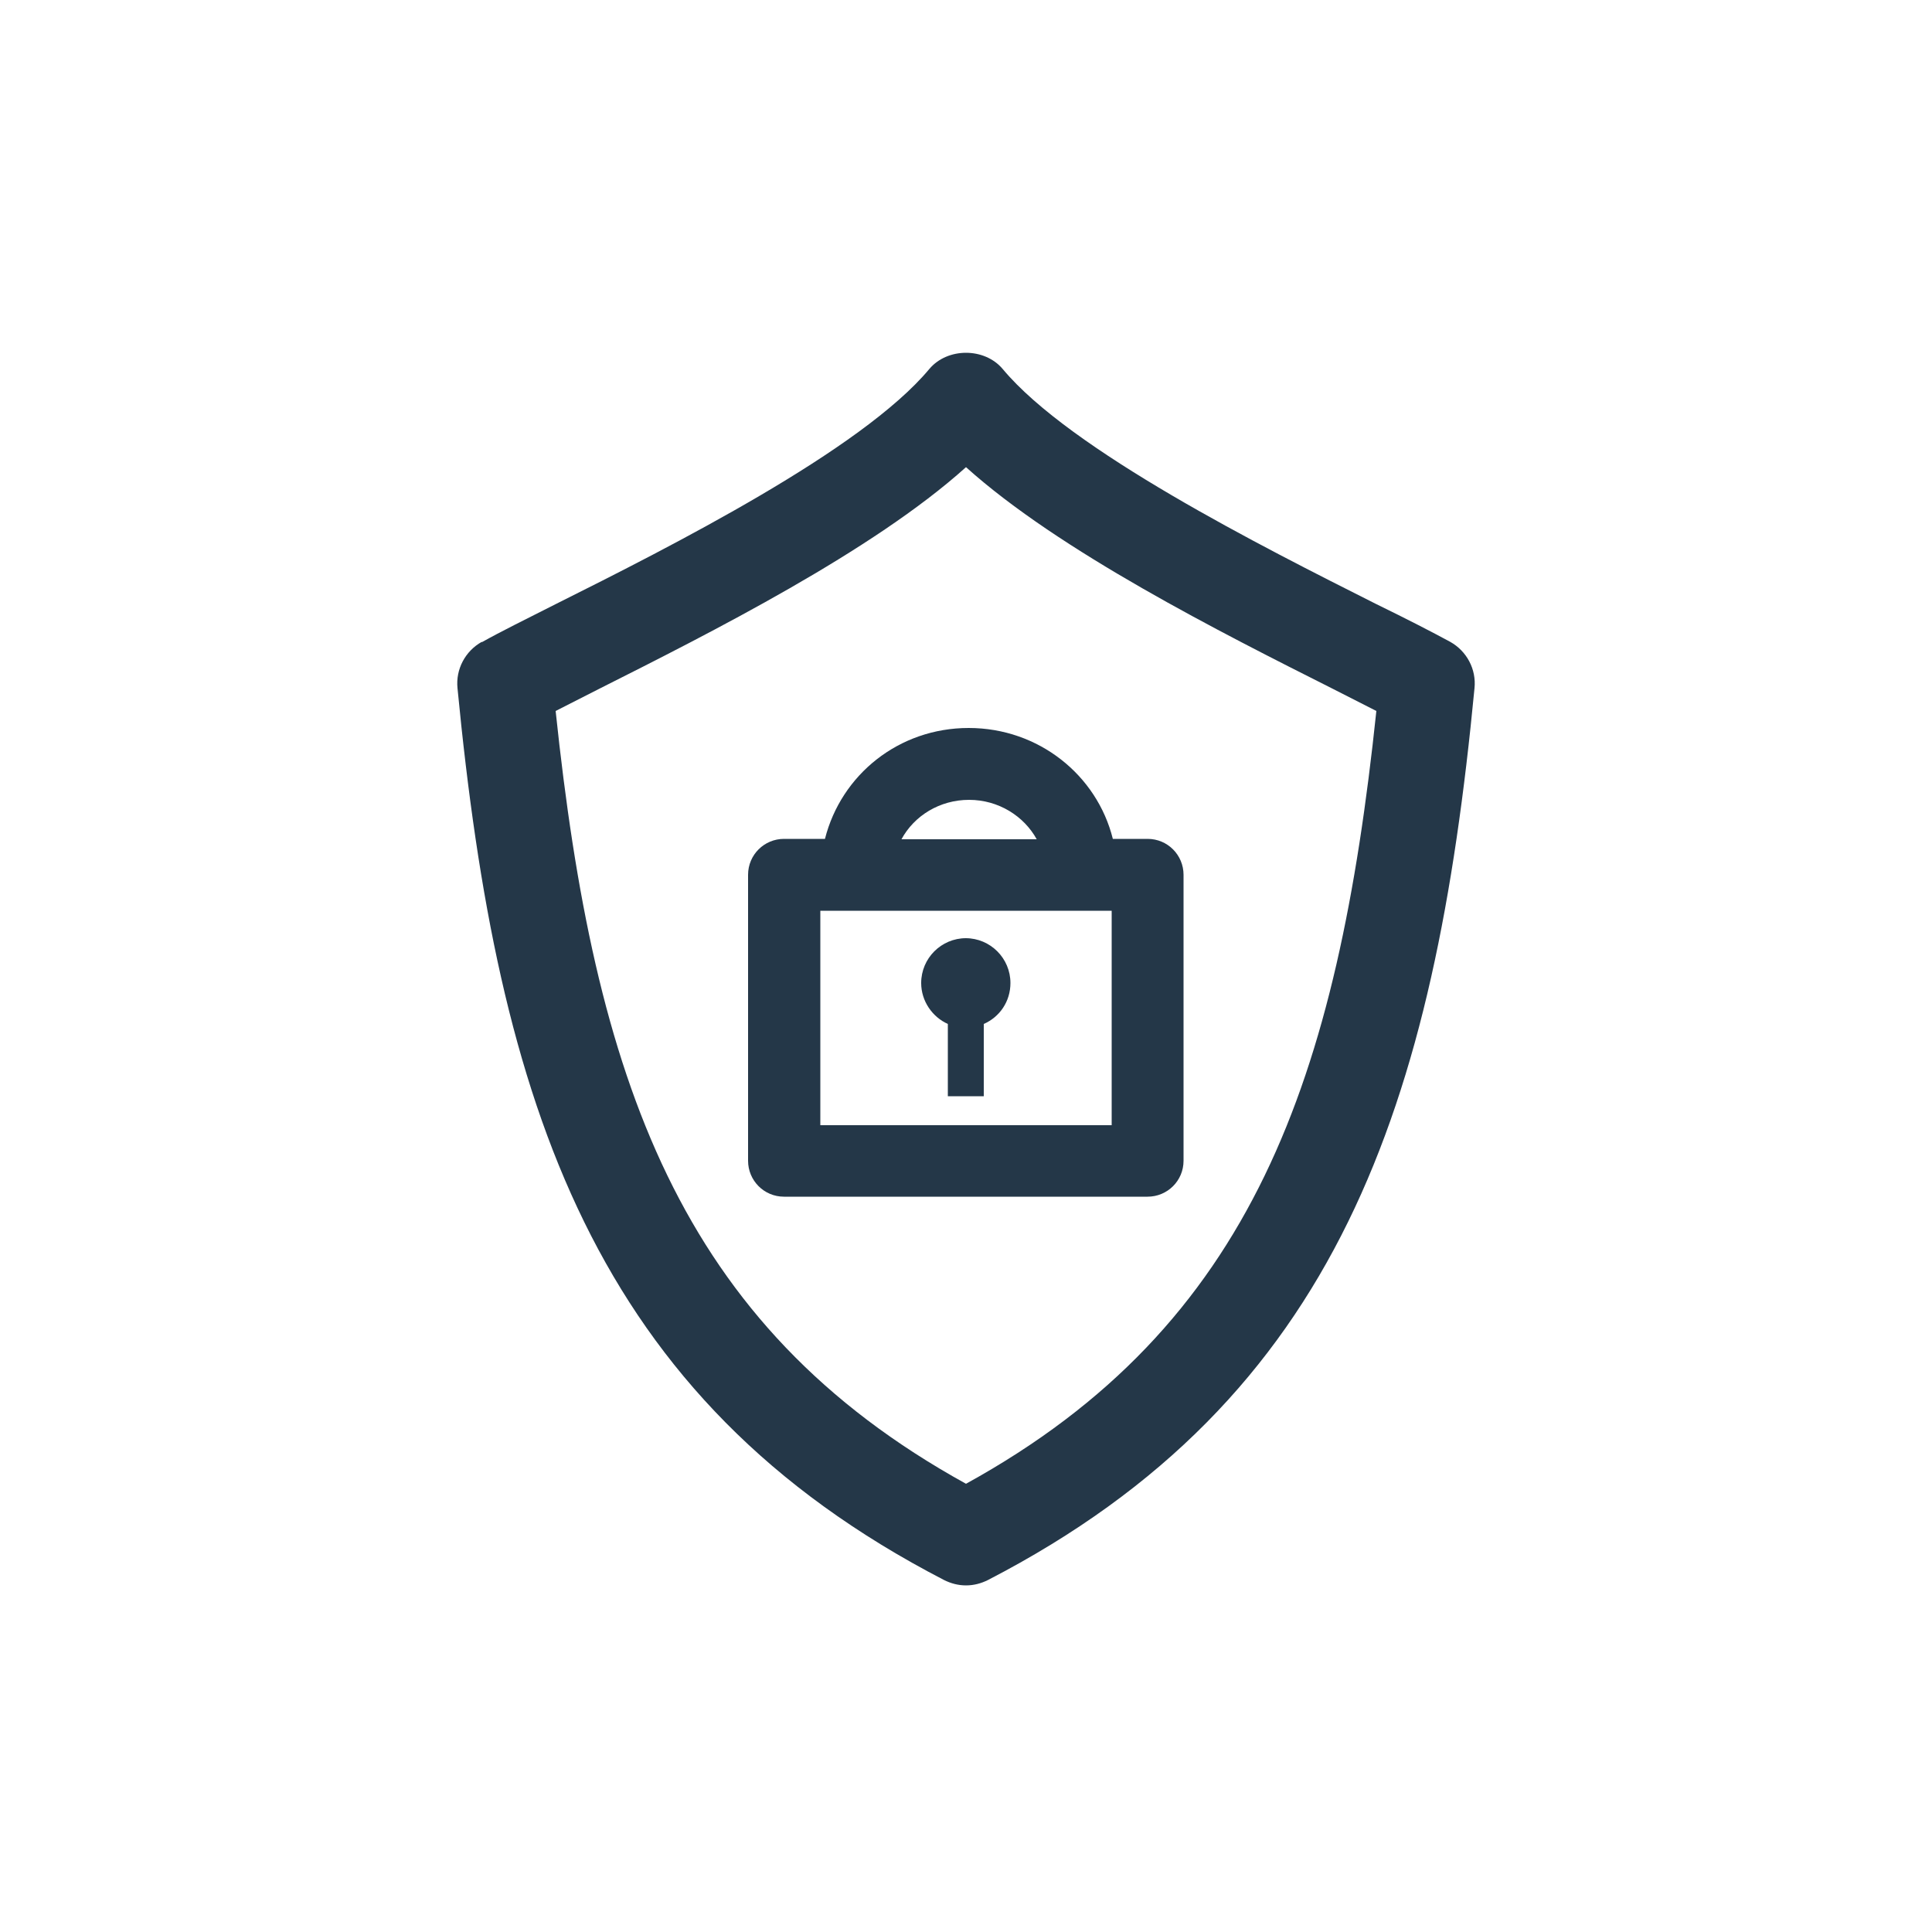 <?xml version="1.0" encoding="UTF-8"?>
<svg id="_レイヤー_1" data-name=" レイヤー 1" xmlns="http://www.w3.org/2000/svg" width="50" height="50" viewBox="0 0 50 50">
  <defs>
    <style>
      .cls-1 {
        fill: #243748;
      }

      .cls-1, .cls-2 {
        stroke-width: 0px;
      }

      .cls-2 {
        fill: #fff;
      }
    </style>
  </defs>
  <rect class="cls-2" width="50" height="50"/>
  <g>
    <path class="cls-1" d="M12.47,16.61c-.43.24-.68.71-.63,1.2,1.04,10.77,3.51,18.38,12.59,23.08.18.09.37.14.57.14s.39-.05.57-.14c9.09-4.7,11.56-12.32,12.59-23.08.05-.49-.2-.96-.63-1.2-.46-.25-1.12-.59-1.92-.98-2.96-1.49-7.91-3.98-9.66-6.08-.47-.56-1.43-.56-1.9,0-1.75,2.1-6.7,4.6-9.66,6.08-.79.4-1.46.73-1.92.99ZM25,12.09c2.41,2.17,6.6,4.28,9.5,5.74.41.21.79.4,1.12.57-1,9.5-3.17,15.9-10.62,20-7.45-4.11-9.62-10.5-10.62-20,.33-.17.71-.36,1.12-.57,2.9-1.46,7.09-3.57,9.5-5.74Z"/>
    <path class="cls-1" d="M20.3,30.97h9.4c.51,0,.93-.41.93-.93v-7.4c0-.51-.41-.93-.93-.93h-.9c-.41-1.65-1.92-2.87-3.73-2.87s-3.3,1.21-3.72,2.87h-1.06c-.51,0-.93.41-.93.93v7.4c0,.51.41.93.93.93ZM25.08,20.7c.76,0,1.42.42,1.75,1.02h-3.5c.33-.61.99-1.02,1.75-1.02ZM21.23,23.57h7.54v5.55h-7.54v-5.55Z"/>
    <path class="cls-1" d="M25,24.28c-.64,0-1.16.52-1.16,1.16,0,.47.29.88.69,1.06v1.87h.93v-1.87c.41-.18.69-.58.69-1.06,0-.64-.52-1.16-1.16-1.16Z"/>
  </g>
</svg>